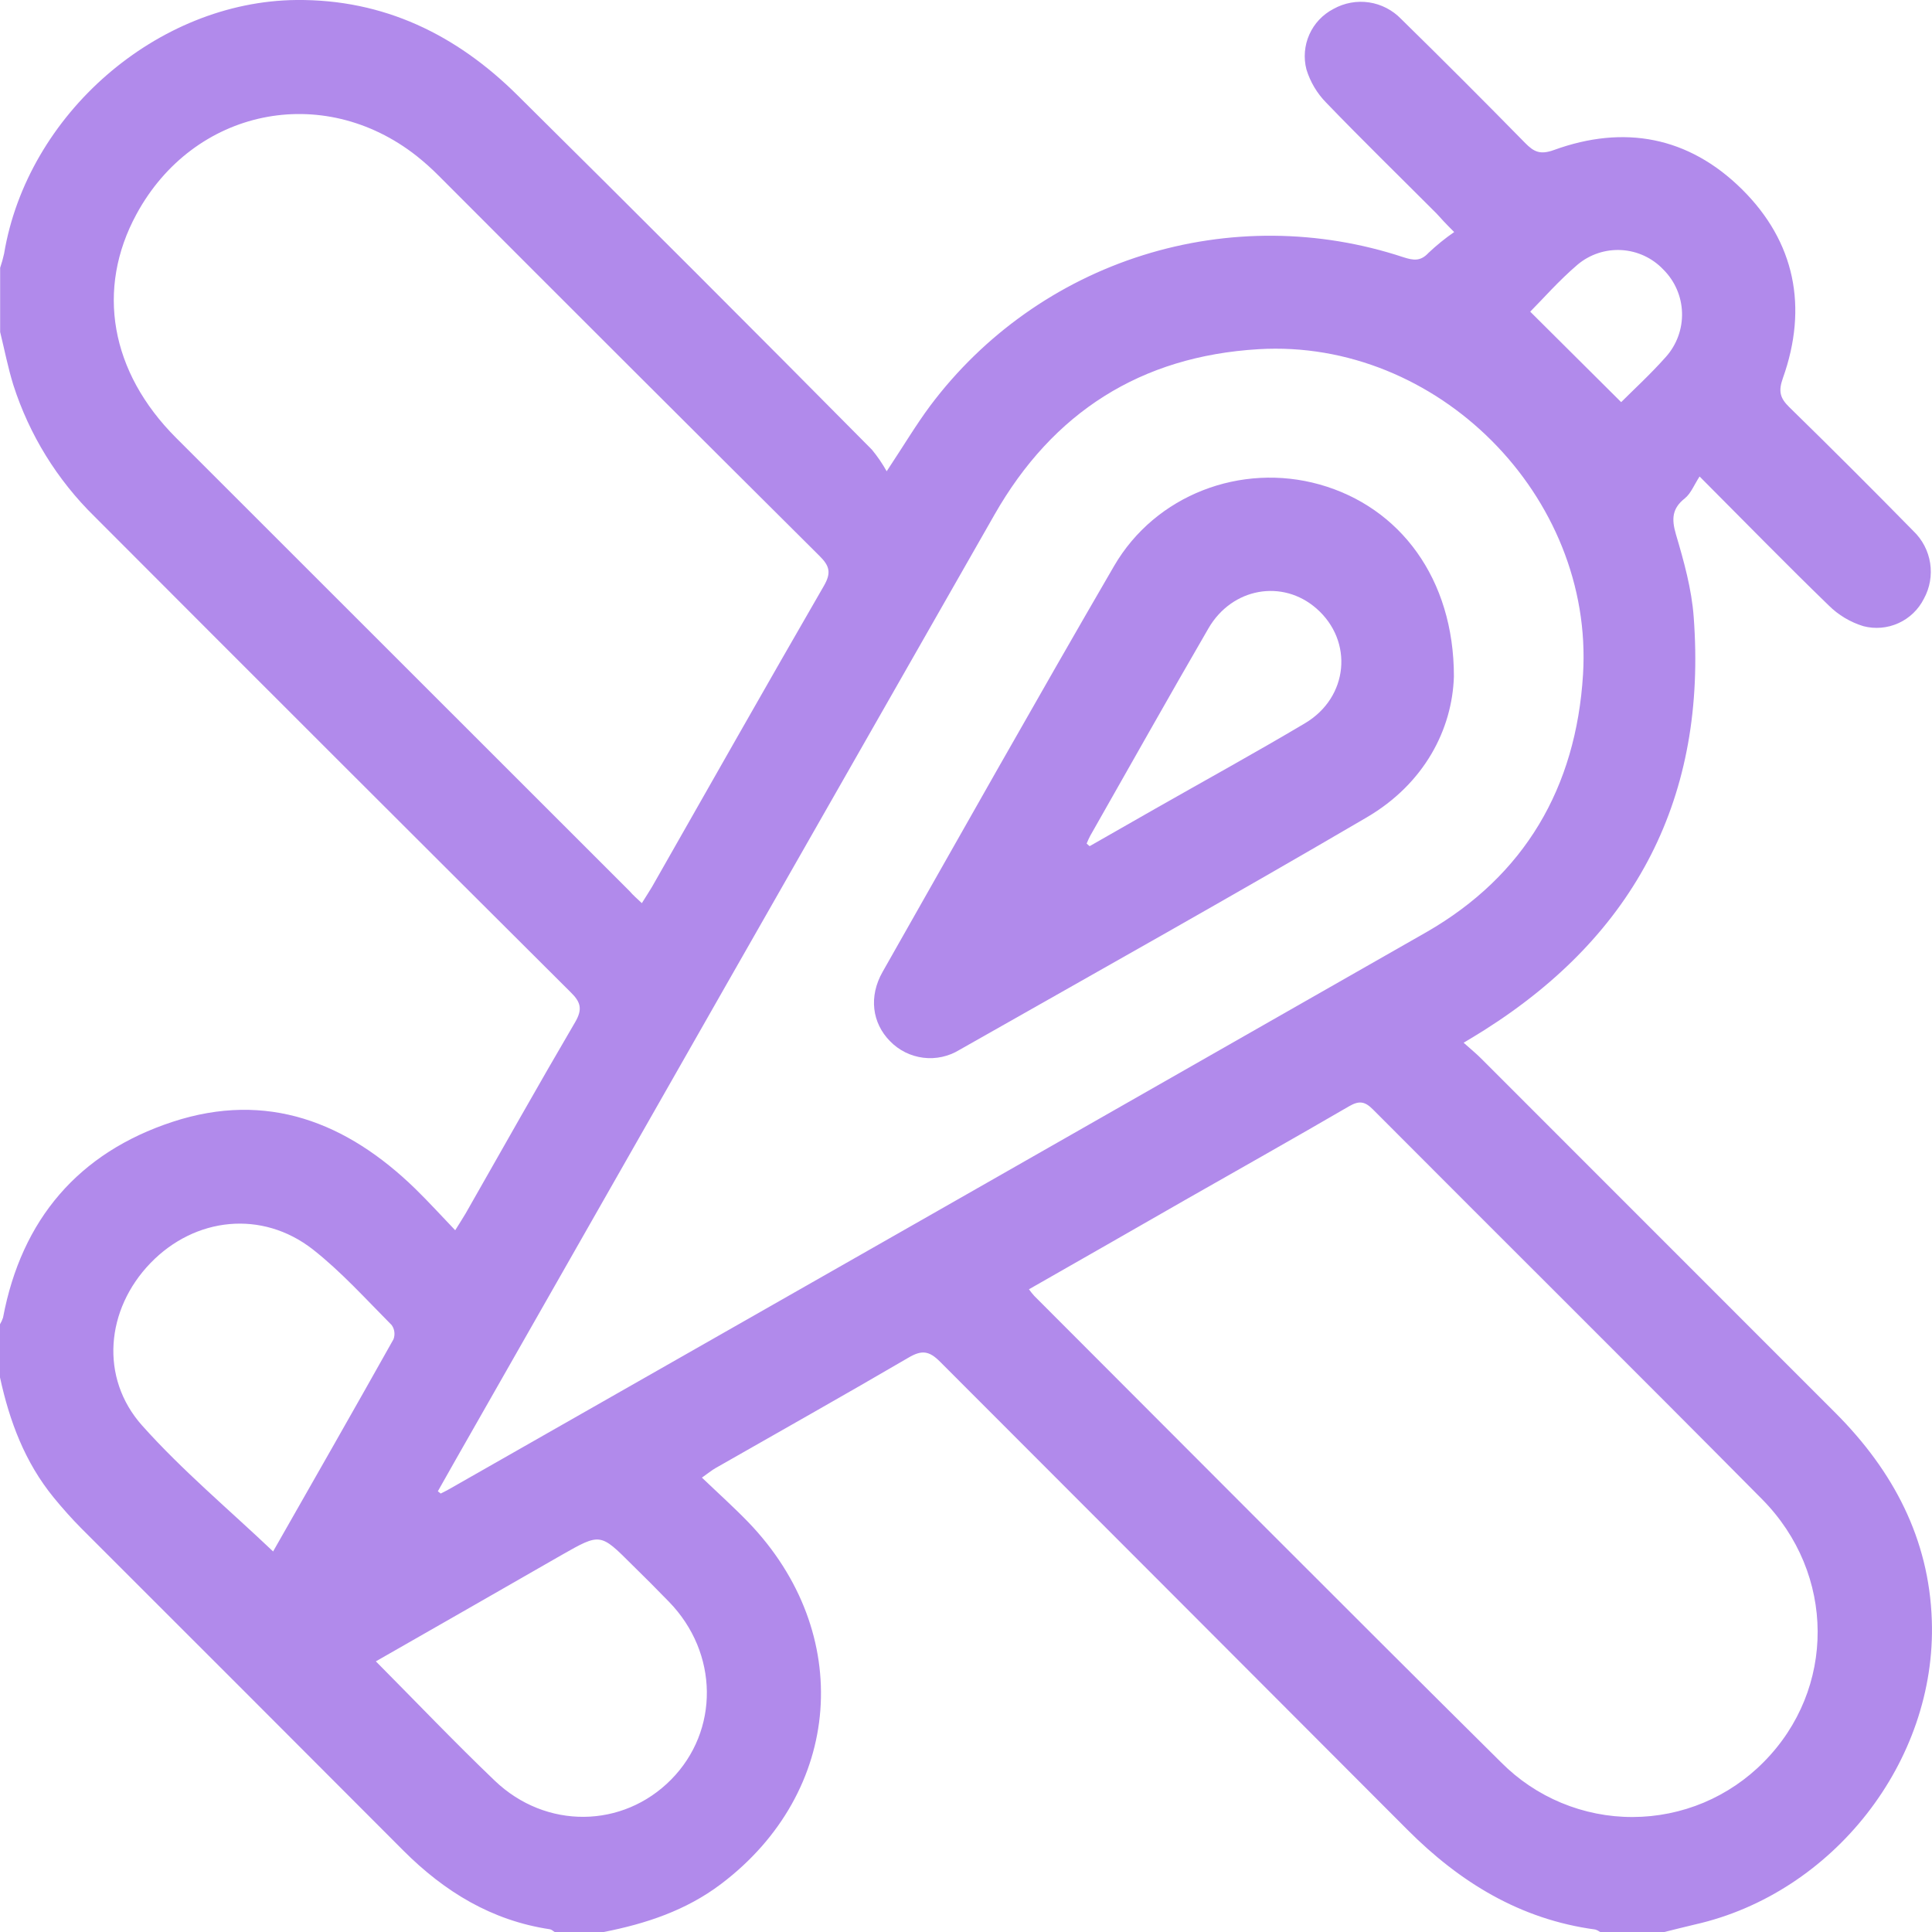 <?xml version="1.0" encoding="UTF-8"?> <svg xmlns="http://www.w3.org/2000/svg" width="54" height="54" viewBox="0 0 54 54" fill="none"><path d="M0.004 9.279V7.485C0.048 7.356 0.084 7.225 0.114 7.092C0.764 3.193 4.394 0.037 8.285 0C10.727 -0.022 12.754 0.968 14.455 2.653C17.774 5.94 21.079 9.245 24.37 12.568C24.526 12.757 24.664 12.959 24.783 13.172C25.262 12.45 25.602 11.876 26 11.341C27.492 9.351 29.57 7.879 31.943 7.134C34.316 6.389 36.863 6.408 39.224 7.189C39.506 7.279 39.703 7.31 39.928 7.067C40.152 6.855 40.392 6.661 40.645 6.486C40.407 6.25 40.279 6.109 40.152 5.968C39.121 4.935 38.077 3.917 37.067 2.869C36.811 2.608 36.622 2.29 36.515 1.94C36.431 1.615 36.46 1.27 36.597 0.963C36.734 0.656 36.971 0.405 37.27 0.25C37.572 0.081 37.922 0.016 38.265 0.067C38.607 0.118 38.923 0.282 39.163 0.531C40.33 1.675 41.485 2.831 42.63 3.998C42.875 4.248 43.053 4.33 43.433 4.193C45.395 3.48 47.197 3.818 48.685 5.287C50.172 6.757 50.54 8.585 49.831 10.572C49.703 10.935 49.751 11.125 50.01 11.379C51.18 12.522 52.336 13.677 53.48 14.843C53.73 15.082 53.895 15.397 53.948 15.739C54.001 16.081 53.94 16.432 53.773 16.735C53.621 17.037 53.371 17.278 53.063 17.417C52.756 17.557 52.41 17.587 52.083 17.502C51.717 17.39 51.383 17.191 51.112 16.921C49.941 15.787 48.802 14.619 47.504 13.318C47.351 13.553 47.262 13.791 47.093 13.928C46.735 14.209 46.717 14.504 46.842 14.932C47.065 15.686 47.282 16.462 47.339 17.241C47.716 22.259 45.733 26.106 41.486 28.793C41.317 28.9 41.147 29.001 40.909 29.145C41.119 29.332 41.269 29.455 41.405 29.592C44.71 32.895 48.015 36.201 51.319 39.509C52.909 41.108 53.921 43.003 53.995 45.295C54.129 49.231 51.233 52.919 47.375 53.79C47.093 53.855 46.804 53.931 46.52 54H44.725C44.682 53.969 44.635 53.945 44.584 53.93C42.493 53.648 40.804 52.612 39.339 51.143C34.986 46.78 30.63 42.419 26.274 38.06C25.964 37.748 25.757 37.731 25.388 37.949C23.601 38.994 21.797 40.007 19.999 41.034C19.887 41.099 19.785 41.183 19.619 41.3C20.078 41.739 20.509 42.126 20.911 42.541C23.899 45.64 23.558 50.088 20.151 52.66C19.175 53.398 18.055 53.768 16.876 54H15.504C15.46 53.975 15.418 53.931 15.372 53.924C13.745 53.682 12.423 52.873 11.278 51.728C8.279 48.722 5.279 45.72 2.276 42.721C2.005 42.448 1.748 42.158 1.504 41.861C0.696 40.874 0.266 39.725 0 38.498V37.013C0.035 36.955 0.064 36.893 0.085 36.828C0.602 34.081 2.198 32.216 4.828 31.354C7.458 30.492 9.688 31.361 11.604 33.223C11.977 33.587 12.328 33.973 12.723 34.386C12.854 34.174 12.94 34.046 13.016 33.914C14.034 32.13 15.038 30.34 16.076 28.569C16.289 28.205 16.23 28.005 15.948 27.731C11.505 23.305 7.069 18.874 2.641 14.436C1.597 13.413 0.818 12.15 0.372 10.758C0.221 10.27 0.125 9.772 0.004 9.279ZM12.235 41.68L12.318 41.745C12.394 41.706 12.473 41.669 12.549 41.625C21.654 36.442 30.761 31.251 39.87 26.053C42.61 24.478 44.051 22.018 44.246 18.854C44.554 13.863 40.17 9.463 35.178 9.76C31.883 9.956 29.426 11.527 27.797 14.384C22.773 23.183 17.755 31.985 12.743 40.788C12.573 41.087 12.404 41.387 12.235 41.687V41.68ZM17.943 25.238C18.058 25.053 18.144 24.923 18.224 24.788C19.823 21.981 21.412 19.171 23.028 16.375C23.236 16.014 23.192 15.821 22.905 15.538C19.355 12.007 15.811 8.469 12.274 4.924C12.076 4.724 11.867 4.536 11.647 4.361C9.017 2.29 5.414 3.039 3.815 5.985C2.678 8.078 3.082 10.397 4.921 12.237C9.147 16.463 13.373 20.687 17.599 24.909C17.689 25.015 17.793 25.106 17.943 25.246V25.238ZM28.756 36.031C28.803 36.097 28.853 36.16 28.907 36.22C33.254 40.569 37.59 44.932 41.958 49.26C42.439 49.745 43.011 50.129 43.642 50.391C44.273 50.653 44.949 50.788 45.632 50.786C46.315 50.785 46.991 50.648 47.621 50.384C48.25 50.119 48.821 49.732 49.3 49.245C51.313 47.214 51.315 43.988 49.248 41.901C45.638 38.257 41.995 34.644 38.374 31.009C38.142 30.775 37.98 30.762 37.703 30.923C36.185 31.806 34.656 32.667 33.131 33.536C31.686 34.366 30.242 35.19 28.756 36.038V36.031ZM7.637 43.357C8.733 41.432 9.874 39.438 10.998 37.433C11.023 37.368 11.031 37.297 11.022 37.228C11.014 37.158 10.988 37.092 10.947 37.036C10.229 36.314 9.538 35.545 8.745 34.922C7.327 33.815 5.453 34.014 4.206 35.303C2.96 36.592 2.778 38.511 3.977 39.849C5.095 41.101 6.397 42.189 7.637 43.367V43.357ZM10.499 46.429C11.646 47.584 12.712 48.703 13.828 49.77C15.259 51.14 17.409 51.106 18.758 49.74C20.108 48.373 20.092 46.202 18.696 44.768C18.354 44.415 18.002 44.064 17.654 43.723C16.78 42.851 16.779 42.848 15.706 43.458C13.981 44.449 12.26 45.433 10.499 46.439V46.429ZM45.312 11.24C45.632 10.918 46.125 10.468 46.565 9.972C46.866 9.633 47.027 9.192 47.013 8.738C47 8.285 46.813 7.854 46.491 7.534C46.185 7.211 45.767 7.016 45.322 6.99C44.877 6.964 44.439 7.108 44.097 7.394C43.566 7.846 43.102 8.38 42.77 8.711L45.312 11.24Z" fill="#B18AEB"></path><path d="M40.637 18.91C40.591 20.377 39.819 21.898 38.202 22.845C34.431 25.053 30.619 27.188 26.818 29.344C26.515 29.53 26.158 29.608 25.806 29.564C25.453 29.52 25.126 29.358 24.878 29.103C24.375 28.594 24.276 27.853 24.67 27.162C26.818 23.376 28.952 19.584 31.138 15.821C32.296 13.829 34.688 12.926 36.882 13.541C39.126 14.171 40.64 16.172 40.637 18.91ZM30.372 23.578L30.455 23.651L32.277 22.611C33.677 21.814 35.094 21.035 36.473 20.216C37.696 19.491 37.835 17.916 36.794 17.007C35.848 16.18 34.438 16.424 33.777 17.562C32.661 19.486 31.572 21.426 30.473 23.359C30.436 23.43 30.402 23.503 30.372 23.578Z" fill="#B18AEB"></path></svg> 